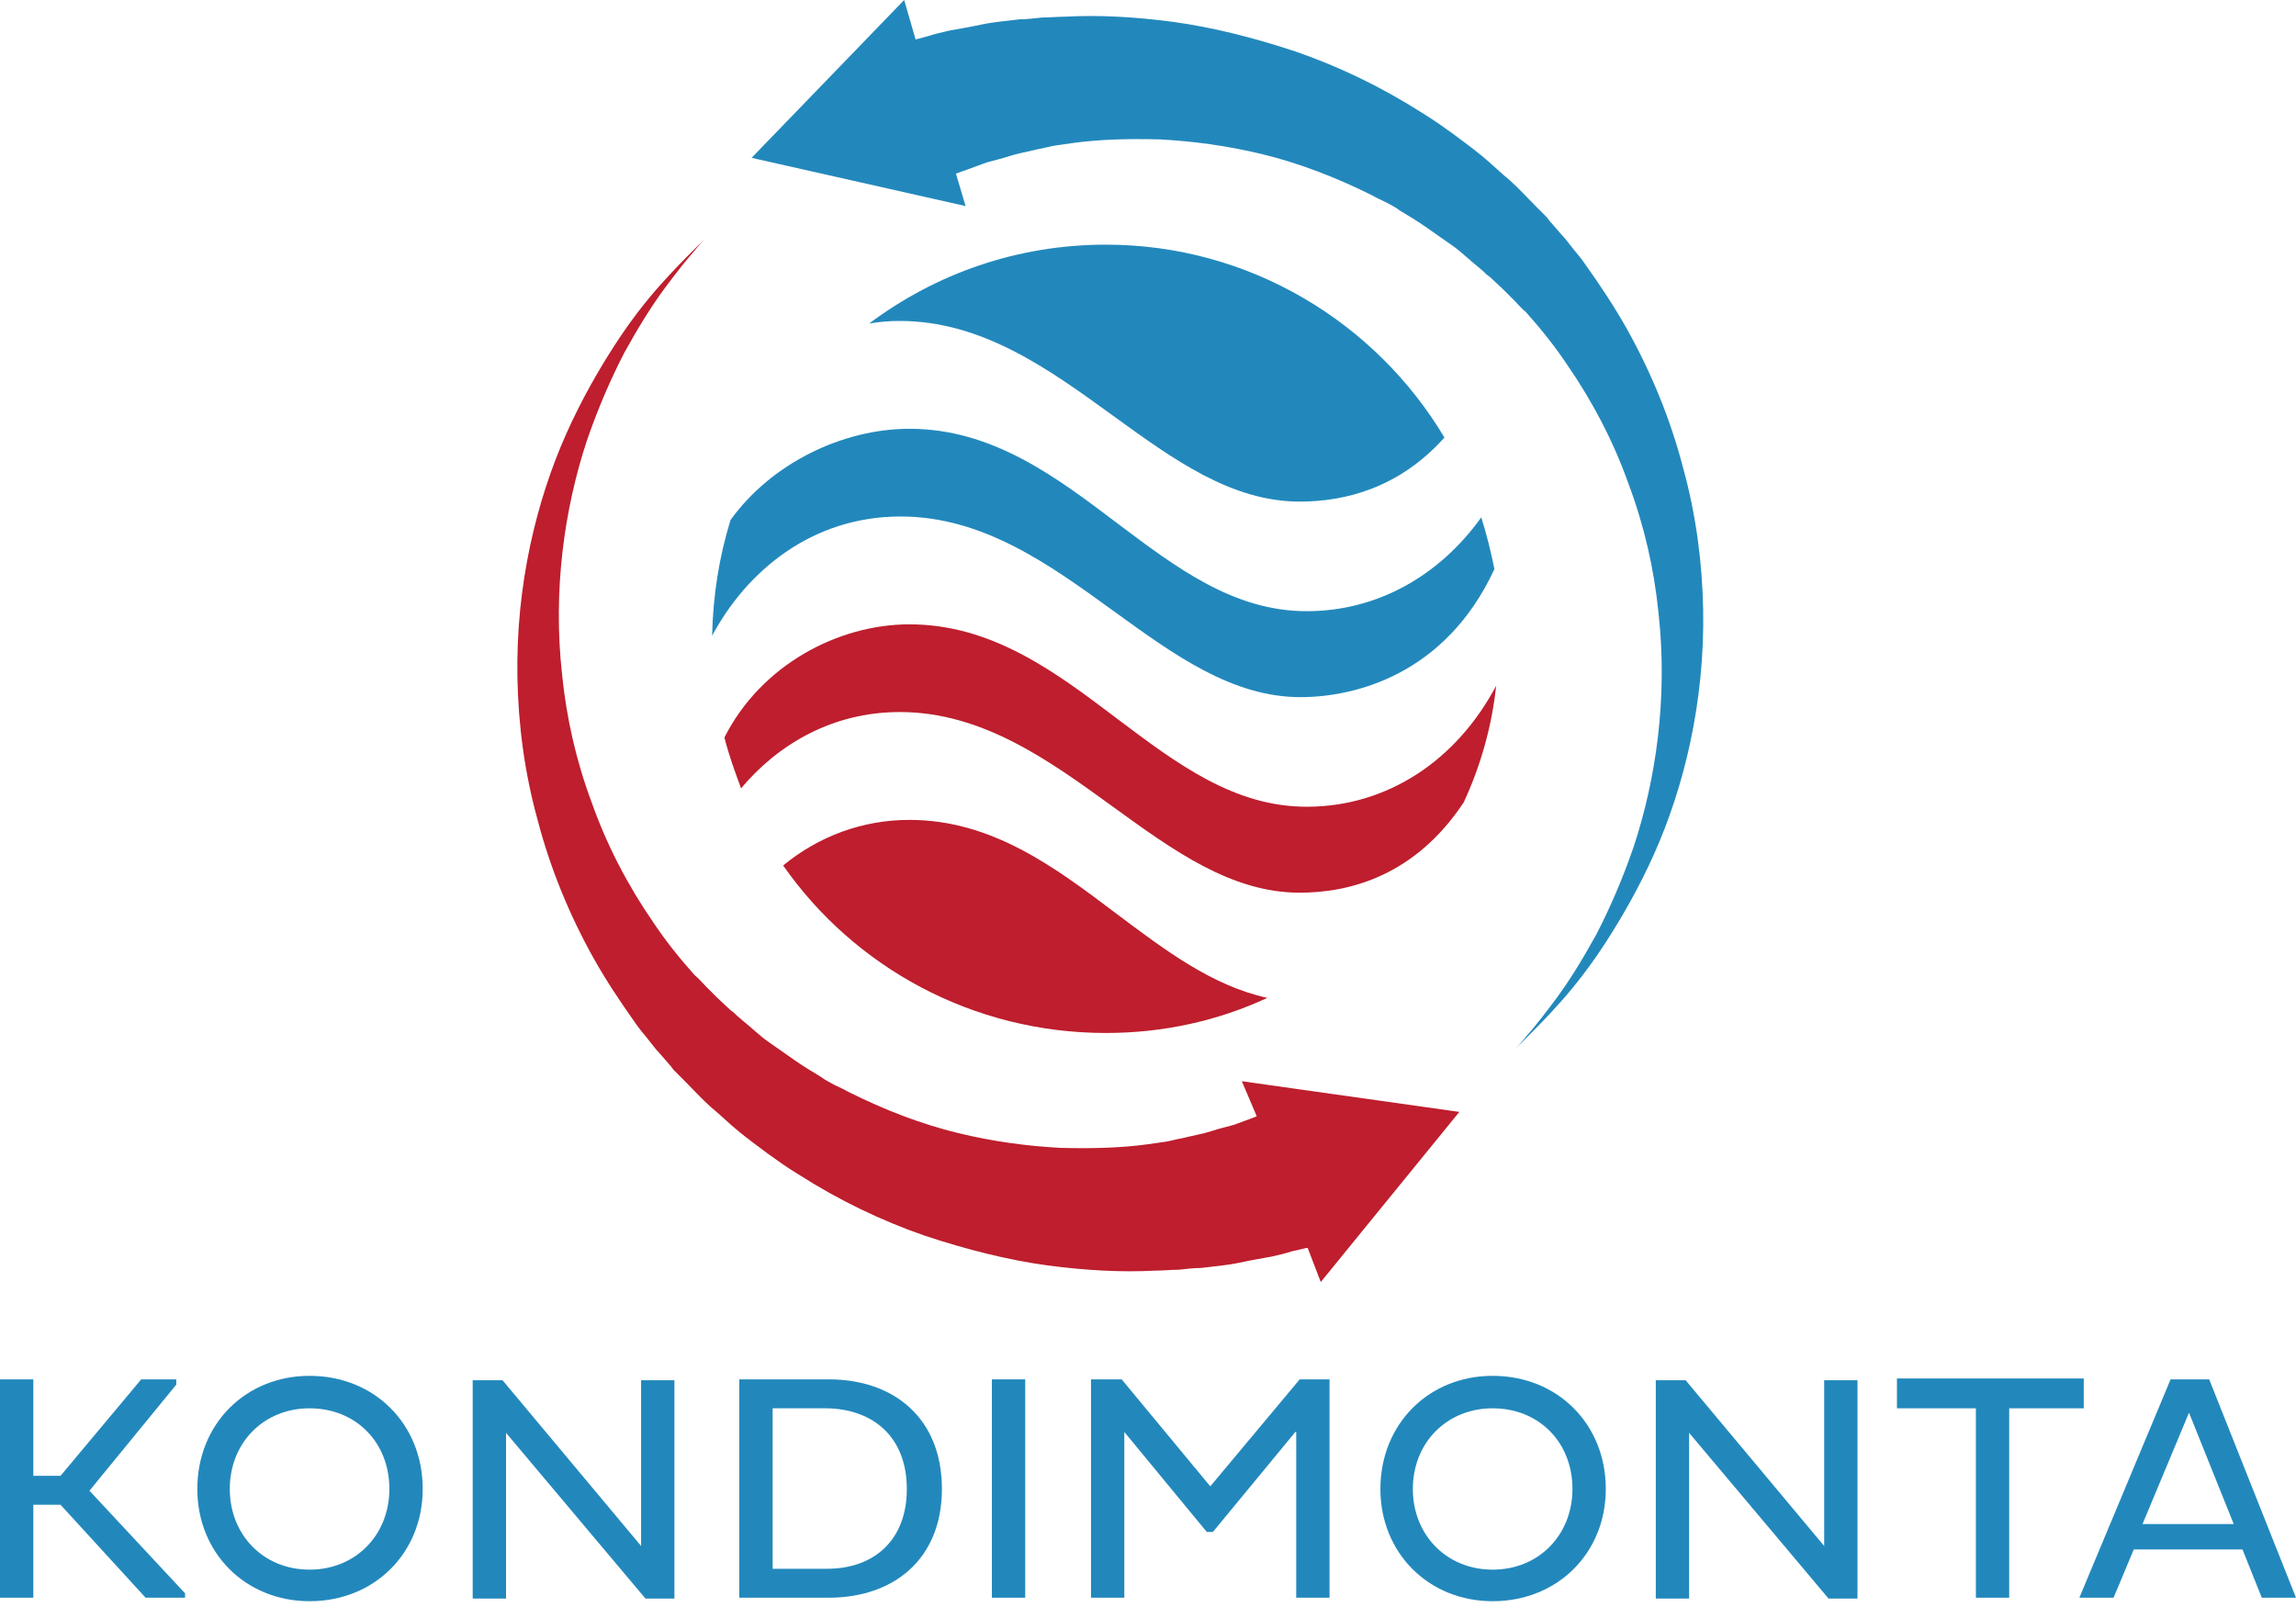 <svg width="100" height="70" viewBox="0 0 100 70" fill="none" xmlns="http://www.w3.org/2000/svg">
<g clip-path="url(#clip0)">
<path d="M0 60.084H1.451V64.286H2.636L6.15 60.084H7.678V60.313L3.896 64.935L8.06 69.404V69.595H6.341L2.636 65.546H1.451V69.595H0V60.084Z" fill="#2288BC"/>
<path d="M13.483 59.931C16.31 59.931 18.411 62.032 18.411 64.859C18.411 67.647 16.31 69.748 13.483 69.748C10.695 69.748 8.594 67.647 8.594 64.859C8.594 62.032 10.695 59.931 13.483 59.931ZM13.483 68.373C15.508 68.373 16.959 66.845 16.959 64.859C16.959 62.834 15.508 61.345 13.483 61.345C11.497 61.345 10.008 62.834 10.008 64.859C10.008 66.845 11.459 68.373 13.483 68.373Z" fill="#2288BC"/>
<path d="M22.04 62.414V69.633H20.588V60.122H21.887L27.922 67.342V60.122H29.374V69.633H28.113L22.04 62.414Z" fill="#2288BC"/>
<path d="M32.2 60.084H36.096C38.923 60.084 41.024 61.765 41.024 64.859C41.024 67.915 38.923 69.595 36.096 69.595H32.2V60.084ZM33.652 61.345V68.335H36.02C38.044 68.335 39.496 67.112 39.496 64.859C39.496 62.605 38.044 61.383 36.02 61.345H33.652Z" fill="#2288BC"/>
<path d="M43.201 60.084H44.652V69.595H43.201V60.084Z" fill="#2288BC"/>
<path d="M56.417 62.376L52.827 66.73H52.559L48.969 62.376V69.595H47.517V60.084H48.854L52.712 64.744L56.608 60.084H57.907V69.595H56.455V62.376H56.417Z" fill="#2288BC"/>
<path d="M65.011 59.931C67.838 59.931 69.939 62.032 69.939 64.859C69.939 67.647 67.838 69.748 65.011 69.748C62.223 69.748 60.122 67.647 60.122 64.859C60.122 62.032 62.223 59.931 65.011 59.931ZM65.011 68.373C67.036 68.373 68.487 66.845 68.487 64.859C68.487 62.834 67.036 61.345 65.011 61.345C63.025 61.345 61.535 62.834 61.535 64.859C61.535 66.845 62.987 68.373 65.011 68.373Z" fill="#2288BC"/>
<path d="M73.568 62.414V69.633H72.116V60.122H73.415L79.45 67.342V60.122H80.901V69.633H79.641L73.568 62.414Z" fill="#2288BC"/>
<path d="M87.509 61.345V69.595H86.058V61.345H82.62V60.046H90.756V61.345H87.509Z" fill="#2288BC"/>
<path d="M94.538 60.084H96.219L100 69.595H98.51L97.67 67.494H92.934L92.055 69.595H90.565L94.538 60.084ZM93.316 66.387H97.288L95.34 61.536L93.316 66.387Z" fill="#2288BC"/>
<path d="M56.914 26.623C53.743 26.623 51.261 24.752 48.625 22.765C45.951 20.741 43.201 18.678 39.611 18.678C36.669 18.678 33.575 20.206 31.818 22.651C31.322 24.255 31.054 25.936 31.016 27.693C32.506 24.904 35.332 22.498 39.228 22.498C42.819 22.498 45.722 24.599 48.51 26.623C51.146 28.533 53.667 30.367 56.646 30.367C58.976 30.367 62.949 29.412 65.088 24.79C64.935 24.026 64.744 23.262 64.515 22.536C62.681 25.096 59.969 26.623 56.914 26.623Z" fill="#2288BC"/>
<path d="M48.625 39.801C45.951 37.777 43.201 35.714 39.61 35.714C37.548 35.714 35.638 36.44 34.11 37.7C37.204 42.131 42.36 44.996 48.166 44.996C50.687 44.996 53.056 44.461 55.195 43.468C52.788 42.934 50.764 41.406 48.625 39.801Z" fill="#BE1E2D"/>
<path d="M56.914 35.141C53.743 35.141 51.261 33.27 48.625 31.283C45.951 29.259 43.201 27.196 39.61 27.196C36.516 27.196 33.155 28.953 31.551 32.124C31.742 32.888 32.009 33.613 32.276 34.339C33.881 32.429 36.249 31.016 39.19 31.016C42.781 31.016 45.684 33.117 48.472 35.141C51.108 37.051 53.629 38.885 56.608 38.885C58.824 38.885 61.65 38.121 63.751 34.95C64.477 33.384 64.973 31.665 65.164 29.87C63.445 33.117 60.428 35.141 56.914 35.141Z" fill="#BE1E2D"/>
<path d="M39.19 13.98C42.781 13.98 45.684 16.081 48.472 18.105C51.108 20.015 53.629 21.849 56.608 21.849C58.556 21.849 60.925 21.276 62.911 19.06C59.931 14.056 54.431 10.657 48.167 10.657C44.309 10.657 40.757 11.918 37.853 14.095C38.274 14.018 38.732 13.98 39.19 13.98Z" fill="#2288BC"/>
<path d="M74.179 26.547C74.141 24.523 73.873 22.422 73.3 20.359C72.765 18.296 71.925 16.234 70.856 14.324C70.321 13.369 69.71 12.452 69.06 11.536C68.907 11.306 68.716 11.077 68.525 10.848C68.335 10.619 68.182 10.39 67.991 10.199L67.494 9.626L67.38 9.473L67.341 9.435C67.303 9.396 67.38 9.473 67.303 9.396L67.227 9.32L66.921 9.015C66.539 8.633 66.157 8.212 65.775 7.869C65.355 7.525 64.973 7.143 64.553 6.799C64.133 6.455 63.713 6.15 63.254 5.806C63.025 5.653 62.834 5.5 62.605 5.348C62.376 5.195 62.147 5.042 61.956 4.927C60.16 3.782 58.327 2.903 56.455 2.254C54.622 1.642 52.788 1.184 51.108 0.955C49.389 0.726 47.823 0.649 46.409 0.726C46.066 0.726 45.722 0.764 45.378 0.764C45.034 0.802 44.729 0.84 44.423 0.84C43.812 0.917 43.277 0.955 42.742 1.07C42.208 1.184 41.749 1.26 41.329 1.337C40.985 1.413 40.68 1.49 40.451 1.566C40.183 1.642 40.031 1.681 39.878 1.719L39.381 0L32.735 6.875L42.055 8.976L41.635 7.563C41.749 7.525 41.94 7.448 42.169 7.372C42.399 7.296 42.666 7.181 43.01 7.066C43.277 6.99 43.621 6.914 43.965 6.799C44.309 6.684 44.767 6.608 45.225 6.494C45.455 6.455 45.722 6.379 45.951 6.341C46.218 6.303 46.486 6.264 46.753 6.226C47.861 6.073 49.16 6.035 50.535 6.073C51.948 6.15 53.438 6.341 55.004 6.723C56.57 7.105 58.174 7.716 59.778 8.518C59.969 8.633 60.16 8.709 60.39 8.824C60.581 8.938 60.772 9.015 60.962 9.167C61.344 9.396 61.727 9.626 62.108 9.893C62.49 10.16 62.872 10.428 63.254 10.695C63.636 10.963 63.98 11.306 64.362 11.612L64.629 11.841L64.706 11.918C64.629 11.841 64.706 11.918 64.706 11.918L64.744 11.956L64.897 12.07L65.47 12.605C65.661 12.796 65.814 12.949 65.966 13.102C66.119 13.254 66.272 13.445 66.463 13.598C67.112 14.324 67.723 15.088 68.258 15.89C69.366 17.494 70.283 19.251 70.932 21.085C71.62 22.918 72.04 24.79 72.231 26.662C72.651 30.405 72.116 33.957 71.161 36.86C70.665 38.312 70.092 39.61 69.519 40.718C68.907 41.826 68.335 42.743 67.8 43.468C67.265 44.194 66.807 44.767 66.501 45.111C66.195 45.493 66.004 45.684 66.004 45.684C66.004 45.684 66.195 45.493 66.539 45.149C66.883 44.805 67.38 44.309 67.991 43.621C68.602 42.934 69.29 42.055 69.977 40.986C70.665 39.916 71.39 38.656 72.04 37.204C73.338 34.301 74.255 30.596 74.179 26.547Z" fill="#2288BC"/>
<path d="M54.736 48.625C54.66 48.663 54.622 48.663 54.545 48.701C54.316 48.778 54.049 48.892 53.705 49.007C53.438 49.083 53.094 49.16 52.75 49.274C52.406 49.389 51.948 49.465 51.49 49.58C51.26 49.618 50.993 49.694 50.764 49.733C50.496 49.771 50.229 49.809 49.962 49.847C48.854 50 47.555 50.038 46.18 50C44.767 49.924 43.277 49.733 41.711 49.351C40.145 48.969 38.541 48.358 36.937 47.555C36.745 47.441 36.554 47.364 36.325 47.25C36.134 47.135 35.943 47.059 35.752 46.906C35.37 46.677 34.988 46.448 34.606 46.18C34.224 45.913 33.843 45.646 33.461 45.378C33.079 45.111 32.735 44.767 32.353 44.462L32.086 44.232L32.009 44.156C32.086 44.232 32.009 44.156 32.009 44.156L31.971 44.118L31.818 44.003L31.245 43.468C31.054 43.277 30.901 43.125 30.749 42.972C30.596 42.819 30.443 42.628 30.252 42.475C29.603 41.749 28.991 40.986 28.457 40.183C27.349 38.579 26.432 36.822 25.783 34.989C25.095 33.155 24.675 31.284 24.484 29.412C24.064 25.669 24.599 22.116 25.554 19.213C26.05 17.762 26.623 16.463 27.196 15.355C27.807 14.248 28.38 13.331 28.915 12.605C29.45 11.879 29.908 11.306 30.214 10.963C30.519 10.581 30.71 10.39 30.71 10.39C30.71 10.39 30.519 10.581 30.176 10.924C29.832 11.268 29.335 11.765 28.724 12.452C28.113 13.14 27.425 14.018 26.738 15.088C26.05 16.157 25.325 17.418 24.675 18.869C23.377 21.772 22.46 25.477 22.536 29.526C22.574 31.551 22.842 33.652 23.415 35.714C23.95 37.777 24.79 39.84 25.859 41.749C26.394 42.704 27.005 43.621 27.655 44.538C27.807 44.767 27.998 44.996 28.189 45.225C28.38 45.455 28.533 45.684 28.724 45.875L29.221 46.448L29.335 46.6L29.373 46.639C29.412 46.677 29.335 46.6 29.412 46.677L29.488 46.753L29.794 47.059C30.176 47.441 30.558 47.861 30.939 48.205C31.36 48.548 31.742 48.931 32.162 49.274C32.582 49.618 33.002 49.924 33.461 50.267C33.69 50.42 33.881 50.573 34.11 50.726C34.339 50.879 34.568 51.031 34.759 51.146C36.554 52.292 38.388 53.17 40.26 53.82C42.093 54.431 43.927 54.889 45.607 55.118C47.326 55.348 48.892 55.424 50.306 55.348C50.649 55.348 50.993 55.309 51.337 55.309C51.681 55.271 51.986 55.233 52.292 55.233C52.903 55.157 53.438 55.118 53.972 55.004C54.507 54.889 54.965 54.813 55.386 54.736C55.73 54.66 56.035 54.584 56.264 54.507C56.646 54.431 56.875 54.355 56.952 54.355L57.525 55.844L63.56 48.434L54.087 47.097L54.736 48.625Z" fill="#BE1E2D"/>
</g>
<defs>
<clipPath id="clip0">
<rect width="100" height="69.748" fill="white"/>
</clipPath>
</defs>
</svg>
